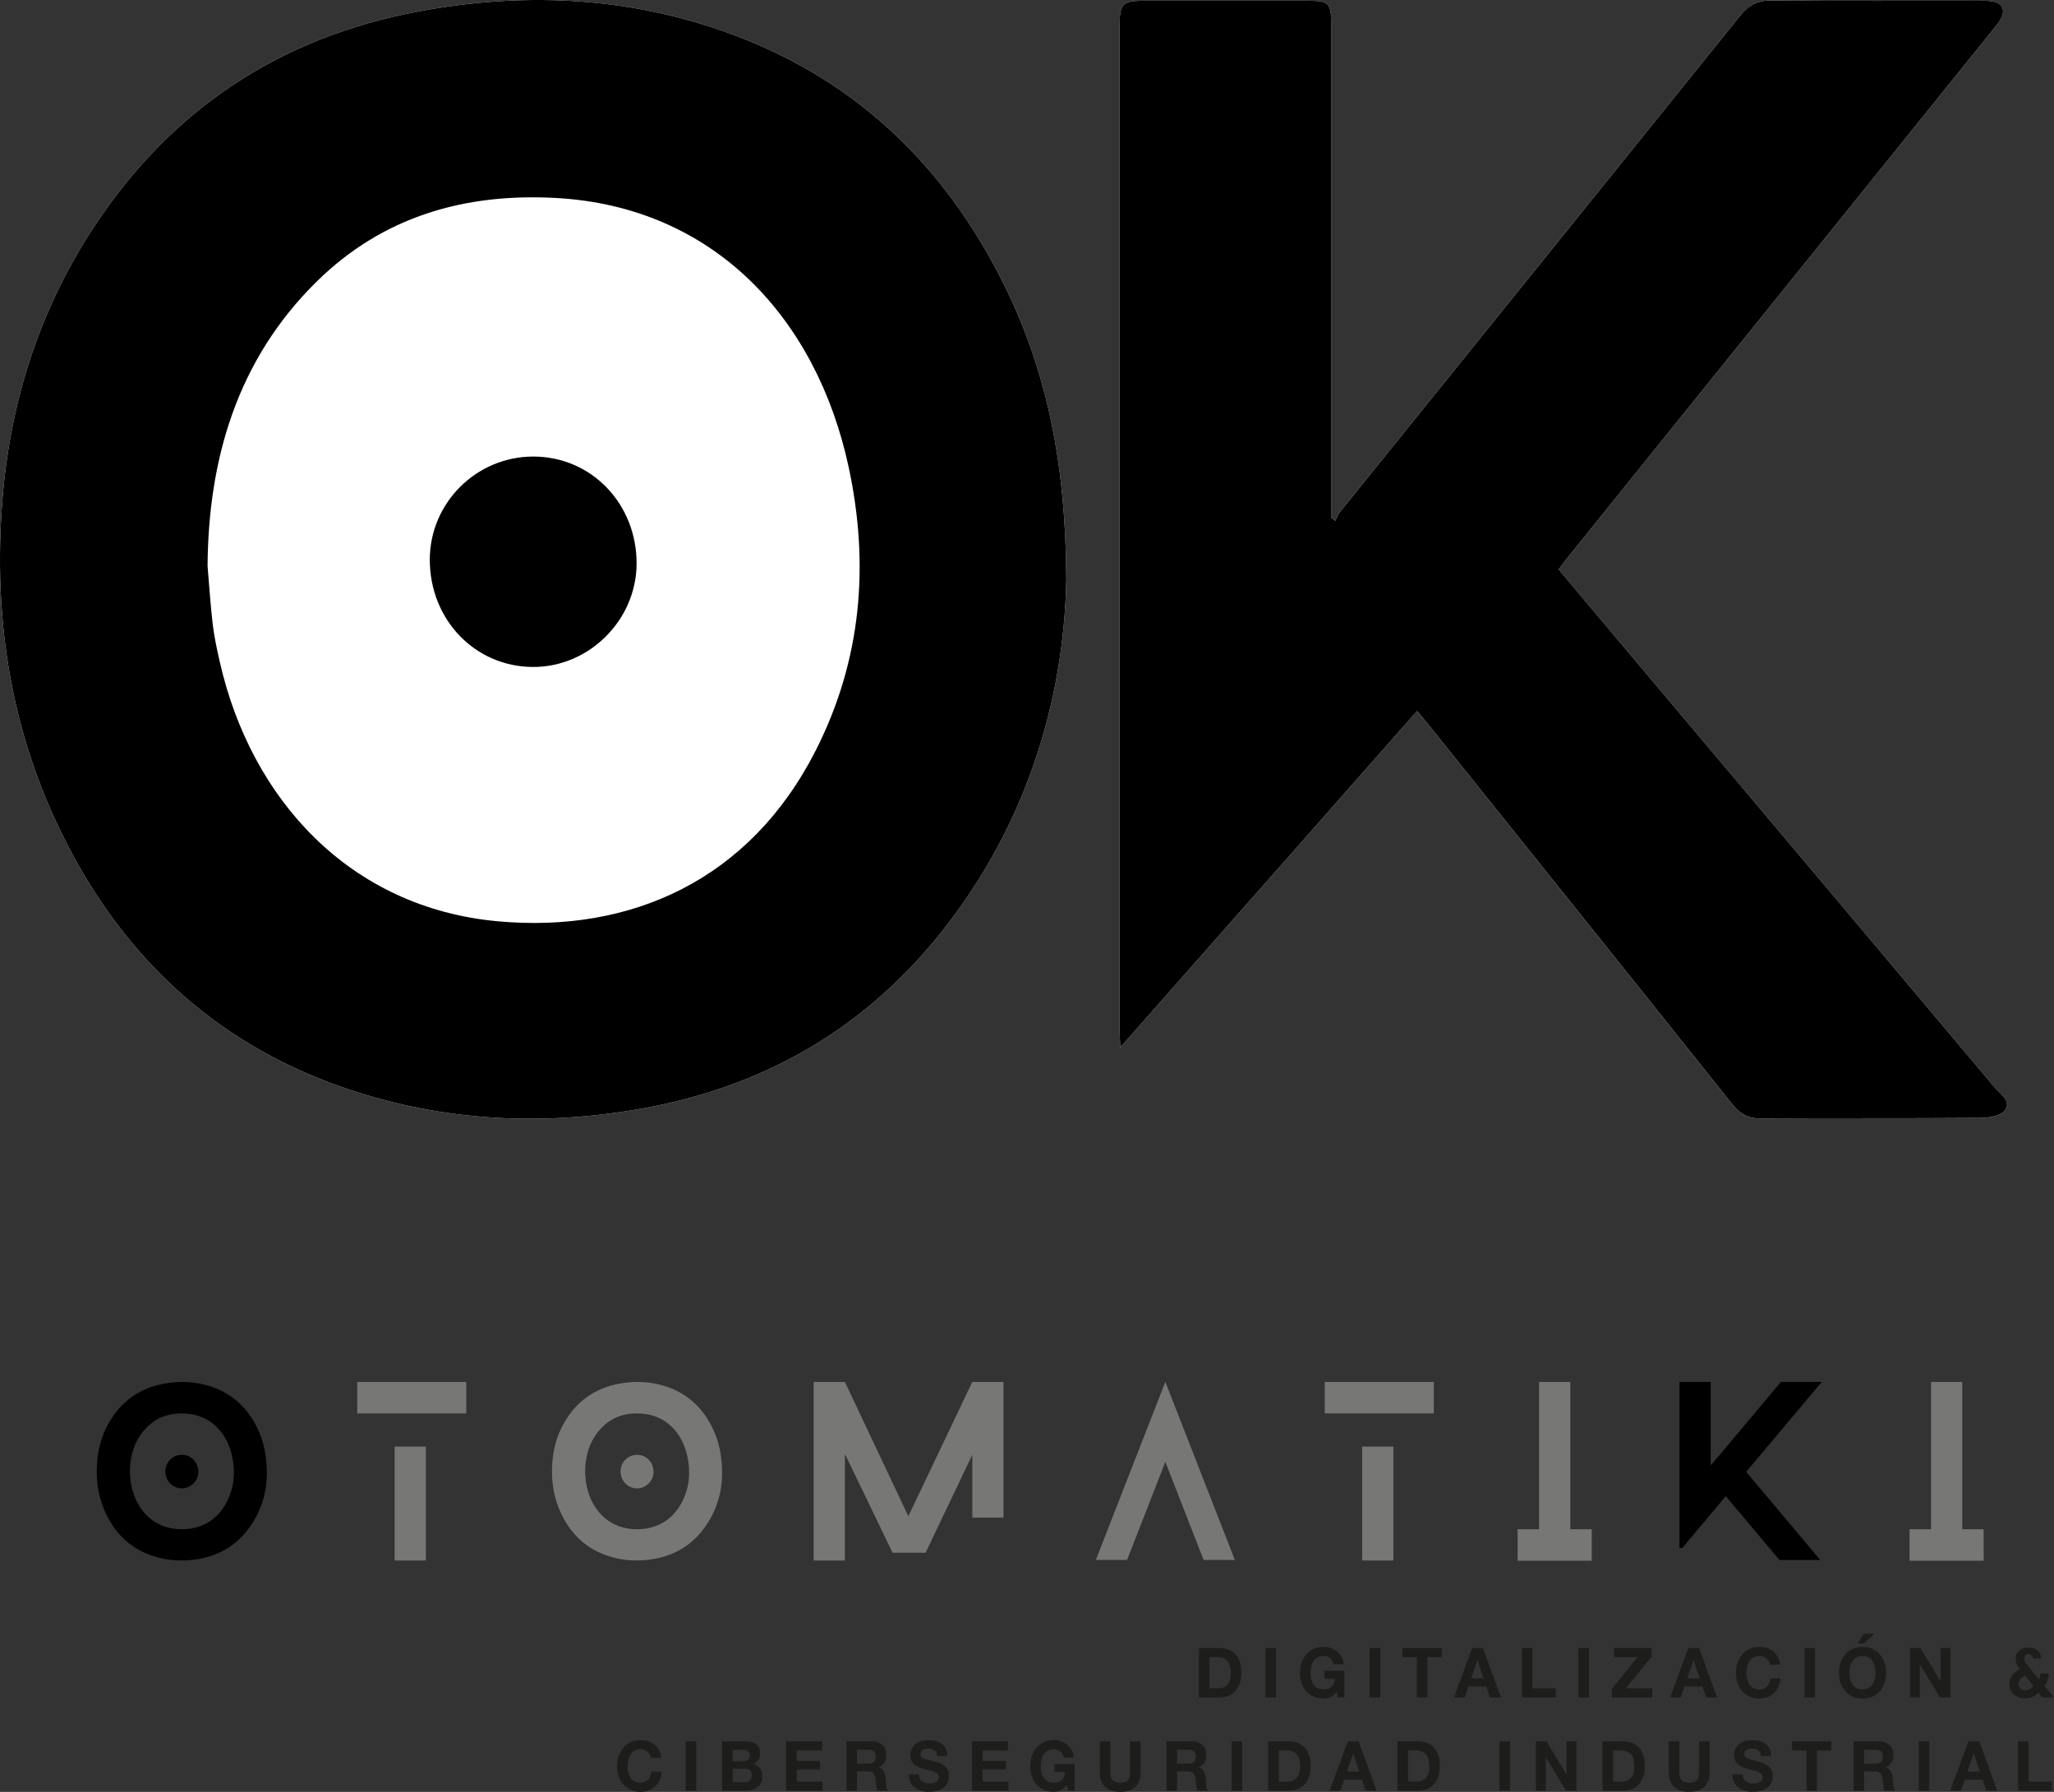 <svg width="141" height="123" viewBox="0 0 141 123" fill="none" xmlns="http://www.w3.org/2000/svg">
<rect x="0" y="0" width="141" height="123" fill="#333333" stroke="none"/>
<g clip-path="url(#clip0_1158_402)">
<path d="M73.199 39.786C73.167 31.987 71.914 25.615 68.974 19.639C64.794 11.143 58.364 5.121 49.41 2.055C42.655 -0.258 35.715 -0.524 28.724 0.785C19.217 2.565 11.735 7.502 6.403 15.647C2.738 21.246 0.738 27.456 0.182 34.123C-0.533 42.697 0.82 50.894 4.907 58.521C9.121 66.388 15.398 71.896 23.826 74.742C30.526 77.005 37.403 77.328 44.343 76.044C52.458 74.544 59.235 70.662 64.454 64.194C70.451 56.763 73.032 48.106 73.199 39.786ZM97.279 48.808C97.634 49.236 97.878 49.522 98.113 49.814C105.064 58.488 112.019 67.158 118.951 75.846C119.473 76.501 120.031 76.778 120.861 76.773C125.887 76.745 130.913 76.775 135.939 76.737C136.519 76.733 137.334 76.605 137.625 76.217C138.111 75.569 137.299 75.086 136.919 74.634C128.294 64.371 119.651 54.123 111.013 43.871C109.674 42.282 108.34 40.689 106.998 39.091C107.206 38.812 107.354 38.599 107.517 38.397C117.312 26.238 127.108 14.081 136.903 1.923C137.048 1.742 137.197 1.561 137.314 1.362C137.696 0.712 137.484 0.22 136.751 0.092C136.441 0.038 136.117 0.055 135.801 0.055C131.063 0.053 126.326 0.077 121.589 0.033C120.651 0.025 120.043 0.345 119.463 1.066C110.31 12.438 101.136 23.792 91.972 35.154C91.835 35.324 91.767 35.551 91.666 35.751C91.57 35.681 91.474 35.612 91.377 35.542V34.525C91.377 23.546 91.377 12.567 91.377 1.588C91.377 0.236 91.204 0.055 89.895 0.054C86.082 0.052 82.269 0.052 78.456 0.054C77.071 0.055 76.859 0.275 76.859 1.683C76.859 24.748 76.859 47.813 76.86 70.878C76.86 71.154 76.882 71.43 76.903 71.896C83.756 64.131 90.483 56.508 97.279 48.808H97.279Z" fill="white"/>
<path d="M73.199 39.786C73.032 48.106 70.451 56.763 64.454 64.194C59.235 70.662 52.458 74.543 44.343 76.044C37.403 77.328 30.526 77.005 23.826 74.742C15.398 71.895 9.122 66.388 4.907 58.521C0.82 50.893 -0.533 42.696 0.182 34.123C0.737 27.456 2.738 21.246 6.403 15.647C11.735 7.502 19.217 2.565 28.724 0.785C35.715 -0.524 42.655 -0.259 49.41 2.055C58.364 5.121 64.794 11.143 68.974 19.64C71.914 25.615 73.167 31.986 73.199 39.786V39.786ZM14.248 38.86C14.382 40.408 14.457 41.659 14.609 42.9C14.715 43.764 14.902 44.62 15.096 45.47C17.241 54.872 24.008 62.316 34.179 63.241C43.303 64.072 51.482 60.417 56.007 51.494C59.141 45.314 59.703 38.759 58.251 32.034C56.051 21.839 49 14.188 38.17 13.59C31.928 13.245 26.292 14.844 21.737 19.329C16.23 24.751 14.301 31.601 14.248 38.861V38.86Z" fill="black"/>
<path d="M97.28 48.807C90.484 56.508 83.757 64.131 76.904 71.896C76.884 71.429 76.861 71.153 76.861 70.877C76.859 47.812 76.859 24.747 76.86 1.682C76.86 0.274 77.071 0.055 78.457 0.054C82.27 0.051 86.083 0.051 89.896 0.054C91.205 0.055 91.378 0.235 91.378 1.587C91.379 12.566 91.378 23.546 91.378 34.525V35.542C91.475 35.612 91.571 35.681 91.667 35.75C91.767 35.55 91.836 35.324 91.973 35.154C101.137 23.791 110.312 12.437 119.464 1.065C120.044 0.345 120.652 0.024 121.59 0.033C126.327 0.076 131.065 0.052 135.801 0.054C136.119 0.054 136.443 0.038 136.752 0.092C137.485 0.219 137.697 0.712 137.315 1.361C137.198 1.56 137.049 1.741 136.904 1.922C127.109 14.08 117.312 26.238 107.517 38.397C107.355 38.598 107.206 38.812 106.999 39.09C108.341 40.689 109.675 42.282 111.014 43.87C119.652 54.122 128.294 64.371 136.92 74.634C137.3 75.086 138.111 75.569 137.626 76.216C137.335 76.604 136.521 76.732 135.94 76.736C130.914 76.775 125.887 76.745 120.862 76.772C120.031 76.777 119.474 76.5 118.952 75.846C112.021 67.157 105.065 58.487 98.114 49.813C97.879 49.52 97.635 49.235 97.28 48.807H97.28Z" fill="black"/>
<path d="M36.614 31.339C40.594 31.341 43.717 34.584 43.7 38.701C43.683 42.568 40.434 45.801 36.581 45.783C32.6 45.766 29.492 42.524 29.504 38.4C29.516 34.507 32.706 31.337 36.614 31.339Z" fill="black"/>
<path d="M18.323 101.21C18.297 102.538 17.885 103.92 16.928 105.106C16.095 106.138 15.013 106.758 13.718 106.997C12.611 107.202 11.513 107.15 10.444 106.789C9.099 106.335 8.097 105.456 7.425 104.2C6.772 102.983 6.556 101.675 6.671 100.307C6.76 99.243 7.079 98.252 7.663 97.358C8.514 96.058 9.709 95.27 11.225 94.986C12.341 94.777 13.449 94.82 14.527 95.189C15.956 95.678 16.982 96.639 17.649 97.996C18.119 98.949 18.319 99.966 18.323 101.211V101.21ZM8.915 101.062C8.936 101.31 8.948 101.509 8.972 101.707C8.989 101.845 9.019 101.982 9.05 102.117C9.392 103.618 10.472 104.806 12.096 104.953C13.552 105.086 14.857 104.503 15.579 103.078C16.08 102.092 16.169 101.046 15.938 99.973C15.587 98.346 14.461 97.125 12.733 97.029C11.737 96.974 10.837 97.229 10.111 97.945C9.232 98.811 8.924 99.904 8.915 101.062H8.915Z" fill="black"/>
<path d="M12.484 99.862C13.12 99.862 13.618 100.38 13.615 101.037C13.612 101.654 13.094 102.17 12.479 102.168C11.844 102.165 11.348 101.648 11.35 100.99C11.351 100.368 11.861 99.862 12.484 99.862Z" fill="black"/>
<path d="M49.573 101.21C49.547 102.538 49.135 103.92 48.178 105.105C47.345 106.138 46.263 106.757 44.968 106.997C43.861 107.202 42.763 107.15 41.694 106.789C40.349 106.335 39.347 105.456 38.675 104.2C38.022 102.983 37.806 101.674 37.921 100.307C38.01 99.243 38.328 98.252 38.913 97.358C39.764 96.058 40.959 95.27 42.475 94.986C43.591 94.777 44.699 94.82 45.777 95.189C47.206 95.678 48.232 96.639 48.899 97.995C49.369 98.949 49.569 99.966 49.573 101.211V101.21ZM40.165 101.062C40.186 101.309 40.198 101.509 40.222 101.707C40.239 101.845 40.269 101.982 40.3 102.117C40.642 103.618 41.722 104.806 43.346 104.953C44.802 105.086 46.107 104.502 46.83 103.078C47.33 102.092 47.419 101.046 47.188 99.973C46.837 98.345 45.712 97.125 43.983 97.029C42.987 96.974 42.087 97.229 41.361 97.945C40.482 98.811 40.174 99.903 40.165 101.062H40.165Z" fill="#777776"/>
<path d="M43.734 99.862C44.37 99.862 44.868 100.38 44.865 101.037C44.862 101.654 44.344 102.17 43.729 102.168C43.093 102.165 42.597 101.648 42.6 100.99C42.601 100.368 43.111 99.862 43.734 99.862Z" fill="#777776"/>
<path d="M32.008 94.861H24.523V97.022H32.008V94.861Z" fill="#777776"/>
<path d="M29.233 107.117V99.299H27.089V107.117H29.233Z" fill="#777776"/>
<path d="M98.425 94.861H90.939V97.022H98.425V94.861Z" fill="#777776"/>
<path d="M95.649 107.117V99.299H93.505V107.117H95.649Z" fill="#777776"/>
<path d="M107.796 104.972V94.861H105.652V104.972H104.18V107.133H109.268V104.972H107.796Z" fill="#777776"/>
<path d="M134.702 104.972V94.861H132.558V104.972H131.086V107.133H136.173V104.972H134.702Z" fill="#777776"/>
<path d="M66.744 94.861L62.354 104.078L58 94.862V94.861H55.856V107.117H58V99.804L61.271 106.585H63.538L66.744 99.862V104.173H68.888V94.861H66.744Z" fill="#777776"/>
<path d="M81.069 97.601L79.999 94.861H79.995L78.925 97.601L75.224 107.082H77.368L79.997 100.347L82.626 107.082H84.77L81.069 97.601Z" fill="#777776"/>
<path d="M125.056 94.861H122.255L118.47 99.365L117.435 100.597V94.861H115.291V103.149V106.262H115.477L117.435 103.931L118.47 102.699L122.15 107.08H124.951L119.87 101.032L125.056 94.861Z" fill="black"/>
<path d="M82.304 113.125H83.723C84.575 113.125 85.216 113.676 85.216 114.802C85.216 115.785 84.727 116.517 83.723 116.517H82.304V113.125ZM83.027 115.89H83.672C84.091 115.89 84.492 115.624 84.492 114.873C84.492 114.189 84.262 113.752 83.543 113.752H83.027V115.89Z" fill="#1D1D1B"/>
<path d="M86.869 113.125H87.592V116.517H86.869V113.125Z" fill="#1D1D1B"/>
<path d="M91.755 116.132C91.502 116.469 91.171 116.598 90.853 116.598C89.835 116.598 89.236 115.814 89.236 114.835C89.236 113.856 89.835 113.044 90.853 113.044C91.525 113.044 92.161 113.471 92.239 114.241H91.548C91.465 113.866 91.193 113.671 90.853 113.671C90.203 113.671 89.959 114.241 89.959 114.835C89.959 115.429 90.203 115.971 90.853 115.971C91.323 115.971 91.594 115.709 91.636 115.239H90.908V114.683H92.29V116.518H91.829L91.755 116.133V116.132Z" fill="#1D1D1B"/>
<path d="M94.027 113.125H94.75V116.517H94.027V113.125Z" fill="#1D1D1B"/>
<path d="M97.264 113.752H96.279V113.125H98.973V113.752H97.987V116.517H97.264V113.752Z" fill="#1D1D1B"/>
<path d="M101.06 113.125H101.802L103.032 116.517H102.281L102.032 115.762H100.802L100.545 116.517H99.812L101.06 113.125ZM100.991 115.206H101.843L101.429 113.961H101.42L100.991 115.206Z" fill="#1D1D1B"/>
<path d="M104.469 113.125H105.192V115.89H106.795V116.517H104.469V113.125Z" fill="#1D1D1B"/>
<path d="M108.352 113.125H109.075V116.517H108.352V113.125Z" fill="#1D1D1B"/>
<path d="M110.65 115.928L112.414 113.752H110.789V113.125H113.377V113.714L111.613 115.89H113.423V116.517H110.65V115.928Z" fill="#1D1D1B"/>
<path d="M115.896 113.125H116.638L117.868 116.517H117.117L116.868 115.762H115.638L115.381 116.517H114.648L115.896 113.125ZM115.827 115.206H116.679L116.265 113.961H116.256L115.827 115.206Z" fill="#1D1D1B"/>
<path d="M121.498 114.265C121.452 113.928 121.139 113.671 120.779 113.671C120.13 113.671 119.886 114.241 119.886 114.835C119.886 115.429 120.13 115.971 120.779 115.971C121.222 115.971 121.47 115.657 121.526 115.211H122.226C122.152 116.057 121.586 116.598 120.78 116.598C119.762 116.598 119.163 115.814 119.163 114.835C119.163 113.856 119.762 113.044 120.78 113.044C121.503 113.044 122.111 113.481 122.198 114.265H121.498Z" fill="#1D1D1B"/>
<path d="M123.87 113.125H124.593V116.517H123.87V113.125Z" fill="#1D1D1B"/>
<path d="M127.854 113.044C128.872 113.044 129.471 113.828 129.471 114.835C129.471 115.842 128.872 116.598 127.854 116.598C126.836 116.598 126.237 115.814 126.237 114.835C126.237 113.856 126.836 113.044 127.854 113.044ZM127.854 115.97C128.504 115.97 128.748 115.4 128.748 114.835C128.748 114.241 128.504 113.67 127.854 113.67C127.204 113.67 126.96 114.241 126.96 114.835C126.96 115.428 127.204 115.97 127.854 115.97ZM127.965 112.82H127.508L127.951 112.145H128.674L127.965 112.82Z" fill="#1D1D1B"/>
<path d="M131.115 113.125H131.834L133.207 115.401H133.216V113.125H133.893V116.517H133.17L131.802 114.246H131.793V116.517H131.116V113.125H131.115Z" fill="#1D1D1B"/>
<path d="M44.694 120.667C44.648 120.33 44.335 120.073 43.976 120.073C43.326 120.073 43.082 120.644 43.082 121.238C43.082 121.832 43.326 122.373 43.976 122.373C44.418 122.373 44.667 122.06 44.722 121.613H45.422C45.348 122.459 44.782 123.001 43.976 123.001C42.958 123.001 42.359 122.216 42.359 121.238C42.359 120.259 42.958 119.446 43.976 119.446C44.699 119.446 45.307 119.883 45.395 120.667H44.694Z" fill="#1D1D1B"/>
<path d="M47.066 119.527H47.789V122.919H47.066V119.527Z" fill="#1D1D1B"/>
<path d="M49.577 119.527H51.125C51.751 119.527 52.175 119.736 52.175 120.368C52.175 120.7 52.014 120.933 51.728 121.076C52.129 121.195 52.332 121.513 52.332 121.936C52.332 122.624 51.765 122.919 51.171 122.919H49.577V119.527ZM50.3 120.9H51.033C51.286 120.9 51.475 120.781 51.475 120.496C51.475 120.173 51.235 120.107 50.977 120.107H50.3V120.9ZM50.3 122.34H51.074C51.36 122.34 51.609 122.245 51.609 121.893C51.609 121.542 51.396 121.409 51.088 121.409H50.3V122.34Z" fill="#1D1D1B"/>
<path d="M53.972 119.527H56.432V120.154H54.695V120.881H56.289V121.46H54.695V122.291H56.469V122.918H53.972V119.526L53.972 119.527Z" fill="#1D1D1B"/>
<path d="M58.108 119.527H59.882C60.471 119.527 60.844 119.95 60.844 120.463C60.844 120.862 60.688 121.161 60.324 121.313V121.323C60.678 121.418 60.78 121.774 60.803 122.116C60.817 122.33 60.812 122.729 60.941 122.919H60.218C60.13 122.705 60.14 122.377 60.103 122.107C60.052 121.75 59.918 121.594 59.554 121.594H58.831V122.919H58.108V119.527H58.108ZM58.831 121.061H59.623C59.945 121.061 60.121 120.919 60.121 120.577C60.121 120.235 59.946 120.106 59.623 120.106H58.831V121.061Z" fill="#1D1D1B"/>
<path d="M63.078 121.793C63.078 122.245 63.419 122.421 63.806 122.421C64.059 122.421 64.446 122.344 64.446 121.998C64.446 121.632 63.953 121.57 63.469 121.437C62.981 121.304 62.488 121.109 62.488 120.473C62.488 119.779 63.124 119.446 63.718 119.446C64.404 119.446 65.035 119.755 65.035 120.539H64.335C64.312 120.131 64.031 120.026 63.685 120.026C63.455 120.026 63.188 120.126 63.188 120.411C63.188 120.673 63.345 120.706 64.169 120.924C64.409 120.986 65.145 121.143 65.145 121.912C65.145 122.535 64.671 123.001 63.777 123.001C63.05 123.001 62.368 122.63 62.377 121.794H63.077L63.078 121.793Z" fill="#1D1D1B"/>
<path d="M66.726 119.527H69.186V120.154H67.449V120.881H69.043V121.46H67.449V122.291H69.223V122.918H66.726V119.526L66.726 119.527Z" fill="#1D1D1B"/>
<path d="M73.239 122.534C72.985 122.871 72.654 123 72.336 123C71.318 123 70.719 122.216 70.719 121.237C70.719 120.258 71.318 119.446 72.336 119.446C73.008 119.446 73.644 119.874 73.722 120.643H73.031C72.948 120.268 72.677 120.073 72.336 120.073C71.686 120.073 71.442 120.643 71.442 121.237C71.442 121.831 71.686 122.373 72.336 122.373C72.806 122.373 73.078 122.111 73.119 121.641H72.391V121.085H73.773V122.92H73.313L73.239 122.535V122.534Z" fill="#1D1D1B"/>
<path d="M78.301 121.636C78.301 122.554 77.776 123 76.896 123C76.016 123 75.496 122.558 75.496 121.636V119.527H76.219V121.636C76.219 122.007 76.311 122.373 76.896 122.373C77.412 122.373 77.578 122.14 77.578 121.636V119.527H78.301V121.636H78.301Z" fill="#1D1D1B"/>
<path d="M80.075 119.527H81.848C82.438 119.527 82.811 119.95 82.811 120.463C82.811 120.862 82.654 121.161 82.291 121.313V121.323C82.645 121.418 82.747 121.774 82.77 122.116C82.783 122.33 82.779 122.729 82.908 122.919H82.185C82.097 122.705 82.107 122.377 82.069 122.107C82.019 121.75 81.885 121.594 81.521 121.594H80.798V122.919H80.075V119.527H80.075ZM80.798 121.061H81.59C81.912 121.061 82.088 120.919 82.088 120.577C82.088 120.235 81.913 120.106 81.59 120.106H80.798V121.061Z" fill="#1D1D1B"/>
<path d="M84.552 119.527H85.275V122.919H84.552V119.527Z" fill="#1D1D1B"/>
<path d="M87.062 119.527H88.481C89.333 119.527 89.973 120.078 89.973 121.204C89.973 122.187 89.485 122.919 88.481 122.919H87.062V119.527ZM87.785 122.292H88.43C88.849 122.292 89.25 122.026 89.25 121.275C89.25 120.591 89.019 120.154 88.301 120.154H87.785V122.292Z" fill="#1D1D1B"/>
<path d="M92.525 119.527H93.266L94.496 122.919H93.745L93.496 122.164H92.267L92.009 122.919H91.276L92.525 119.527ZM92.456 121.608H93.308L92.893 120.363H92.884L92.456 121.608Z" fill="#1D1D1B"/>
<path d="M95.934 119.527H97.352C98.204 119.527 98.844 120.078 98.844 121.204C98.844 122.187 98.356 122.919 97.352 122.919H95.934V119.527ZM96.657 122.292H97.302C97.72 122.292 98.121 122.026 98.121 121.275C98.121 120.591 97.891 120.154 97.172 120.154H96.657V122.292Z" fill="#1D1D1B"/>
<path d="M102.93 119.527H103.653V122.919H102.93V119.527Z" fill="#1D1D1B"/>
<path d="M105.44 119.527H106.159L107.532 121.803H107.541V119.527H108.218V122.919H107.495L106.127 120.648H106.118V122.919H105.441V119.527H105.44Z" fill="#1D1D1B"/>
<path d="M110.005 119.527H111.424C112.276 119.527 112.916 120.078 112.916 121.204C112.916 122.187 112.428 122.919 111.424 122.919H110.005V119.527ZM110.728 122.292H111.373C111.792 122.292 112.193 122.026 112.193 121.275C112.193 120.591 111.963 120.154 111.244 120.154H110.728V122.292Z" fill="#1D1D1B"/>
<path d="M117.362 121.636C117.362 122.554 116.836 123 115.957 123C115.077 123 114.556 122.558 114.556 121.636V119.527H115.279V121.636C115.279 122.007 115.371 122.373 115.957 122.373C116.472 122.373 116.638 122.14 116.638 121.636V119.527H117.361V121.636H117.362Z" fill="#1D1D1B"/>
<path d="M119.628 121.793C119.628 122.245 119.968 122.421 120.355 122.421C120.609 122.421 120.995 122.344 120.995 121.998C120.995 121.632 120.503 121.57 120.019 121.437C119.531 121.304 119.038 121.109 119.038 120.473C119.038 119.779 119.674 119.446 120.268 119.446C120.954 119.446 121.585 119.755 121.585 120.539H120.885C120.862 120.131 120.581 120.026 120.235 120.026C120.005 120.026 119.738 120.126 119.738 120.411C119.738 120.673 119.894 120.706 120.718 120.924C120.958 120.986 121.695 121.143 121.695 121.912C121.695 122.535 121.221 123.001 120.327 123.001C119.599 123.001 118.918 122.63 118.927 121.794H119.627L119.628 121.793Z" fill="#1D1D1B"/>
<path d="M124.003 120.154H123.018V119.527H125.712V120.154H124.726V122.919H124.003V120.154Z" fill="#1D1D1B"/>
<path d="M127.242 119.527H129.015C129.605 119.527 129.978 119.95 129.978 120.463C129.978 120.862 129.821 121.161 129.458 121.313V121.323C129.812 121.418 129.914 121.774 129.937 122.116C129.95 122.33 129.946 122.729 130.075 122.919H129.352C129.264 122.705 129.274 122.377 129.236 122.107C129.186 121.75 129.052 121.594 128.688 121.594H127.965V122.919H127.242V119.527H127.242ZM127.965 121.061H128.757C129.079 121.061 129.254 120.919 129.254 120.577C129.254 120.235 129.08 120.106 128.757 120.106H127.965V121.061Z" fill="#1D1D1B"/>
<path d="M131.719 119.527H132.442V122.919H131.719V119.527Z" fill="#1D1D1B"/>
<path d="M135.128 119.527H135.869L137.099 122.919H136.348L136.1 122.164H134.87L134.612 122.919H133.879L135.128 119.527ZM135.059 121.608H135.911L135.496 120.363H135.487L135.059 121.608Z" fill="#1D1D1B"/>
<path d="M138.536 119.527H139.259V122.292H140.862V122.919H138.536V119.527Z" fill="#1D1D1B"/>
<path d="M140.332 115.714C140.517 115.477 140.618 115.182 140.65 114.878H140.083C140.065 115.016 140.028 115.158 139.964 115.282L139.54 114.745L139.218 114.345C139.093 114.188 138.96 114.05 138.96 113.837C138.96 113.661 139.098 113.538 139.255 113.538C139.411 113.538 139.543 113.675 139.553 113.842H140.123C140.096 113.343 139.702 113.087 139.222 113.087C138.785 113.087 138.365 113.391 138.365 113.861C138.365 114.156 138.503 114.36 138.678 114.583C138.291 114.769 137.941 115.091 137.941 115.567C137.941 116.208 138.411 116.584 139.005 116.584C139.378 116.584 139.669 116.446 139.931 116.18L140.198 116.517H141L140.332 115.714ZM139.033 116.028C138.785 116.028 138.563 115.828 138.563 115.581C138.563 115.306 138.794 115.125 139.024 115.021L139.586 115.729C139.434 115.904 139.268 116.028 139.033 116.028H139.033Z" fill="#1D1D1B"/>
</g>
<defs>
<clipPath id="clip0_1158_402">
<rect width="141" height="123" fill="white"/>
</clipPath>
</defs>
</svg>
